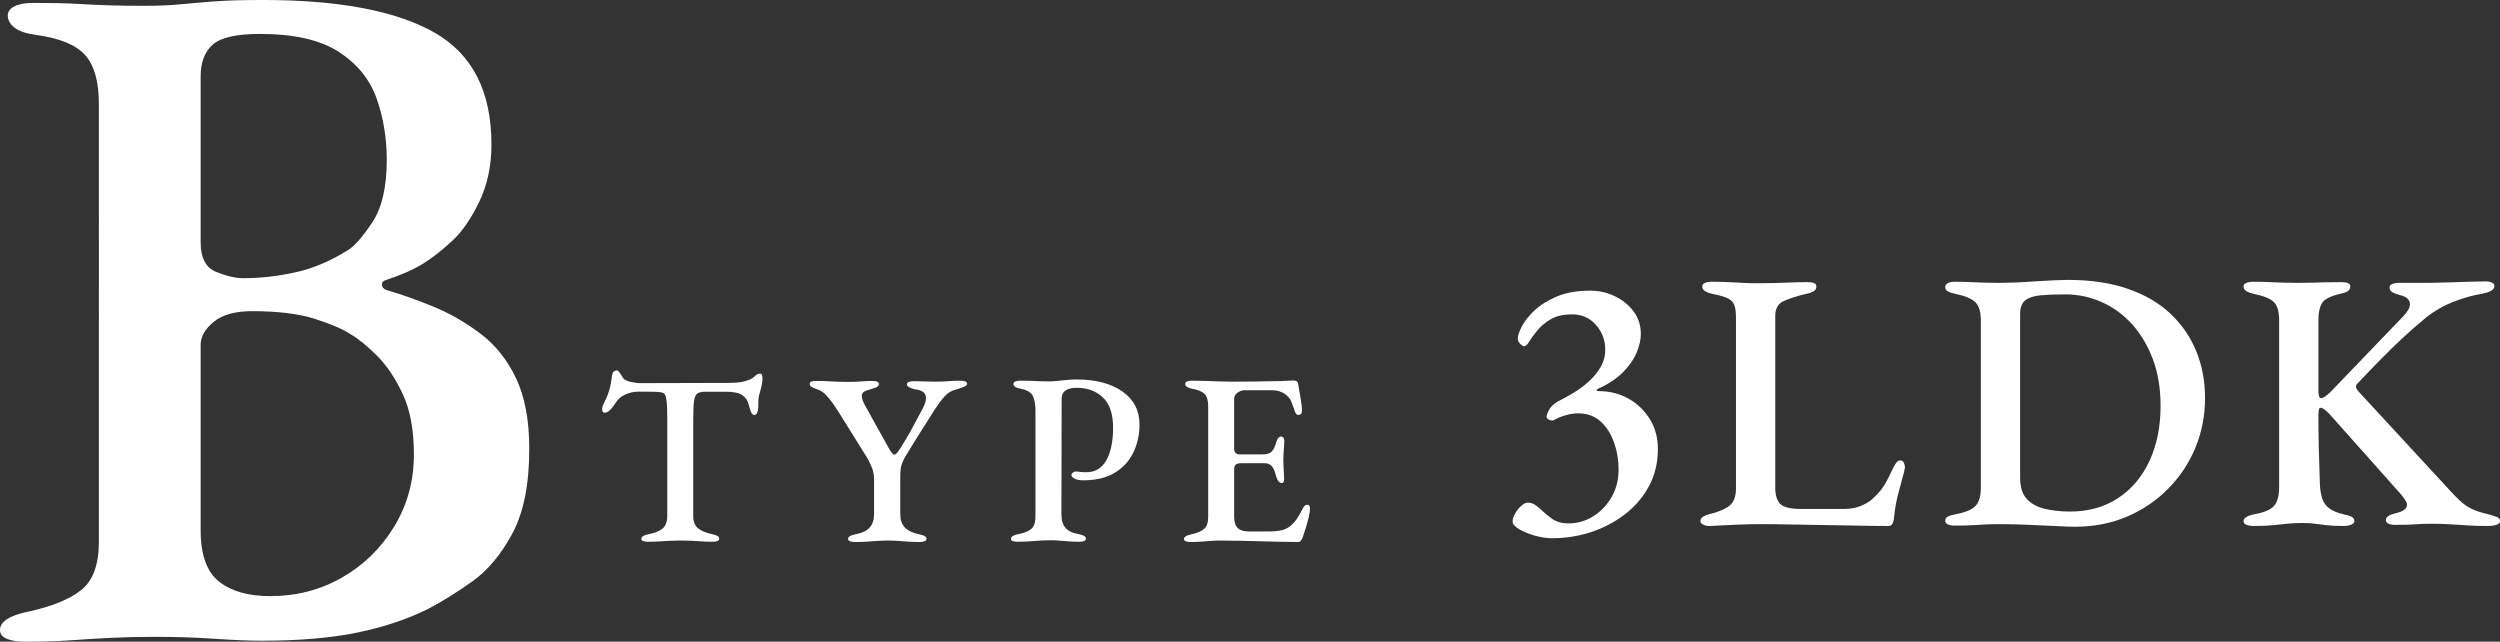 <?xml version="1.0" encoding="UTF-8"?>
<svg id="_レイヤー_2" data-name="レイヤー 2" xmlns="http://www.w3.org/2000/svg" width="377.738" height="96.957" viewBox="0 0 377.738 96.957">
  <rect x="0" y="0" width="377.738" height="96.957" fill="#333333" stroke="none"/>
  <defs>
    <style>
      .cls-1 {
        fill: #fff;
      }
    </style>
  </defs>
  <g id="_レイヤー_2-2" data-name="レイヤー 2">
    <g>
      <path class="cls-1" d="M234.535,81.322c-.821,0-1.699-.131-2.632-.392-.934-.262-1.727-.588-2.38-.98-.653-.392-.979-.774-.979-1.147,0-.336.121-.729.364-1.176.242-.448.55-.84.924-1.176.372-.336.708-.504,1.008-.504.373,0,.709.093,1.008.279.299.188.616.43.952.729.484.485,1.054.961,1.708,1.428.652.467,1.483.7,2.491.7,1.307,0,2.529-.345,3.668-1.036,1.139-.69,2.072-1.652,2.8-2.884.728-1.232,1.092-2.632,1.092-4.2,0-1.456-.233-2.836-.7-4.144-.467-1.306-1.147-2.36-2.044-3.164-.896-.802-2.016-1.203-3.359-1.203-.598,0-1.223.094-1.876.279-.653.188-1.241.43-1.764.729-.224.111-.485.094-.784-.057-.299-.148-.411-.336-.336-.56.149-.597.401-1.082.756-1.456.354-.372.737-.652,1.148-.84.597-.298,1.288-.681,2.071-1.147.784-.467,1.549-1.026,2.296-1.681.747-.652,1.362-1.39,1.848-2.211s.729-1.717.729-2.688c0-1.418-.468-2.659-1.4-3.724-.934-1.063-2.127-1.596-3.583-1.596-1.344,0-2.428.243-3.248.728-.821.486-1.493,1.046-2.016,1.681-.523.635-.934,1.194-1.232,1.68s-.541.728-.728.728c-.188,0-.401-.121-.645-.364-.243-.242-.363-.513-.363-.812,0-.41.204-1.017.615-1.82.411-.802,1.055-1.614,1.933-2.436.876-.82,2.006-1.521,3.388-2.1,1.381-.578,3.061-.868,5.039-.868,1.307,0,2.538.28,3.696.84,1.156.561,2.1,1.326,2.827,2.296.729.972,1.093,2.109,1.093,3.416,0,.859-.216,1.802-.645,2.828-.43,1.026-1.12,2.016-2.071,2.968-.952.951-2.212,1.783-3.78,2.491-.112.038-.168.104-.168.196,0,.094.074.14.224.14,1.717,0,3.248.384,4.592,1.148,1.344.766,2.417,1.801,3.22,3.107.803,1.308,1.204,2.8,1.204,4.479,0,2.092-.448,3.967-1.344,5.628s-2.109,3.08-3.64,4.256c-1.531,1.176-3.239,2.071-5.124,2.688s-3.835.924-5.852.924Z"/>
      <path class="cls-1" d="M258.322,79.475c-.411,0-.747-.075-1.008-.224-.262-.149-.393-.317-.393-.504,0-.299.149-.532.448-.7.298-.168.541-.271.728-.309,1.419-.336,2.473-.765,3.164-1.287.69-.522,1.036-1.4,1.036-2.632v-25.814c0-.896-.094-1.559-.28-1.988-.188-.429-.532-.756-1.036-.979s-1.223-.429-2.155-.616c-1.083-.224-1.624-.597-1.624-1.12,0-.261.14-.447.42-.56s.625-.168,1.036-.168c.933,0,1.772.02,2.52.056.746.038,1.456.075,2.128.112.672.038,1.418.056,2.24.056.857,0,1.68-.009,2.464-.027.783-.019,1.586-.047,2.407-.084s1.698-.057,2.632-.057c.448,0,.793.048,1.036.141.242.094.364.271.364.531,0,.3-.132.532-.393.7-.262.168-.672.309-1.231.42-1.419.336-2.539.7-3.36,1.092-.821.393-1.231,1.13-1.231,2.212v25.927c0,1.157.252,1.987.756,2.491s1.54.756,3.107.756h6.496c.97,0,1.819-.148,2.548-.447.728-.299,1.296-.635,1.708-1.009.708-.634,1.26-1.24,1.651-1.819.392-.578.812-1.353,1.26-2.324.187-.41.393-.802.616-1.176.224-.372.467-.56.728-.56s.448.121.561.364c.111.243.168.476.168.699,0,.075-.02.168-.057.28s-.056.224-.056.336c-.262,1.008-.504,1.904-.728,2.688-.225.784-.402,1.531-.532,2.24-.131.71-.233,1.475-.308,2.296-.038.262-.112.495-.225.7-.111.204-.317.308-.615.308-1.456,0-3.006-.02-4.648-.056-1.643-.038-3.304-.066-4.983-.084-1.68-.02-3.332-.048-4.955-.084-1.624-.038-3.184-.057-4.676-.057-.896,0-1.896.019-2.996.057-1.102.036-2.109.084-3.023.14-.916.056-1.484.084-1.708.084Z"/>
      <path class="cls-1" d="M313.518,79.587c-.71,0-1.746-.038-3.108-.112-1.363-.075-2.81-.14-4.34-.196-1.53-.056-2.893-.084-4.087-.084-.747,0-1.447.019-2.101.057-.653.036-1.335.074-2.043.111-.71.037-1.531.057-2.464.057-.412,0-.757-.057-1.036-.168-.28-.112-.42-.299-.42-.561,0-.298.13-.513.392-.644.261-.131.672-.252,1.232-.364,1.418-.261,2.397-.672,2.939-1.231.541-.561.812-1.475.812-2.744v-25.311c0-1.269-.271-2.174-.812-2.716-.542-.54-1.521-.96-2.939-1.26-.561-.111-.972-.242-1.232-.392-.262-.148-.392-.373-.392-.672,0-.261.14-.457.42-.588.279-.131.624-.196,1.036-.196.933,0,1.754.02,2.464.056.708.038,1.399.066,2.071.084.672.02,1.437.028,2.296.028.597,0,1.362-.019,2.296-.056.933-.037,1.922-.093,2.968-.168,1.045-.074,2.016-.131,2.912-.168.896-.037,1.586-.057,2.071-.057,3.435,0,6.448.448,9.044,1.344,2.594.896,4.75,2.156,6.467,3.78s3.015,3.519,3.892,5.684,1.316,4.518,1.316,7.056c0,2.613-.476,5.087-1.428,7.419-.952,2.334-2.315,4.405-4.088,6.216-1.773,1.812-3.855,3.229-6.243,4.256-2.39,1.027-5.021,1.54-7.896,1.54ZM312.789,77.291c2.763,0,5.17-.672,7.224-2.017,2.053-1.344,3.64-3.22,4.76-5.627,1.12-2.408,1.68-5.18,1.68-8.315,0-2.65-.392-5.012-1.176-7.084-.784-2.071-1.839-3.835-3.164-5.291s-2.855-2.566-4.592-3.332c-1.735-.765-3.556-1.147-5.459-1.147-1.456,0-2.697.047-3.724.14-1.027.094-1.802.346-2.324.756-.523.411-.784,1.102-.784,2.072v24.75c0,1.419.345,2.491,1.036,3.22.69.728,1.614,1.223,2.771,1.483,1.157.262,2.408.393,3.752.393Z"/>
      <path class="cls-1" d="M340.613,79.475c-.448,0-.831-.056-1.148-.168s-.476-.299-.476-.56c0-.485.578-.841,1.736-1.064,1.418-.261,2.38-.681,2.884-1.26.504-.578.756-1.521.756-2.828v-25.254c0-1.269-.262-2.165-.784-2.688-.523-.522-1.512-.933-2.968-1.232-1.083-.224-1.624-.597-1.624-1.12,0-.261.14-.447.42-.56s.625-.168,1.036-.168c.971,0,1.819.02,2.548.056.728.038,1.437.066,2.128.084.69.02,1.428.028,2.212.028.708,0,1.372-.009,1.987-.028.616-.018,1.269-.036,1.96-.056.69-.019,1.502-.028,2.436-.028.448,0,.793.048,1.036.141.242.094.364.271.364.531,0,.3-.131.532-.392.7-.262.168-.673.309-1.232.42-1.419.336-2.306.804-2.66,1.4-.354.598-.531,1.438-.531,2.52v10.808c0,.187.027.401.084.644.056.243.158.364.308.364.187,0,.42-.103.7-.309.28-.204.532-.42.756-.644l11.031-11.479c.298-.336.532-.644.7-.924s.252-.55.252-.812c0-.709-.504-1.176-1.513-1.4-.56-.148-.961-.308-1.203-.476-.243-.168-.364-.4-.364-.7,0-.224.14-.392.42-.504s.625-.168,1.036-.168h3.304c1.156,0,2.37-.019,3.64-.056,1.269-.037,2.464-.074,3.584-.112,1.119-.037,1.978-.056,2.575-.056.373,0,.681.065.924.195.243.132.364.29.364.477,0,.299-.159.541-.476.728-.317.188-.756.336-1.316.448-1.531.262-3.023.682-4.479,1.26-1.456.579-2.8,1.354-4.031,2.324-1.27,1.045-2.464,2.091-3.584,3.136s-2.222,2.119-3.304,3.22c-1.083,1.102-2.259,2.323-3.528,3.667-.336.3-.261.71.225,1.232l13.495,14.615c.708.783,1.315,1.409,1.819,1.876s1.073.858,1.708,1.176,1.456.588,2.464.812c.56.149,1.008.29,1.344.42.336.132.504.346.504.645,0,.224-.168.401-.504.531-.336.131-.784.196-1.344.196-1.083,0-2.072-.028-2.968-.084s-1.773-.112-2.632-.168c-.859-.056-1.848-.084-2.968-.084-.896,0-1.699.028-2.408.084s-1.698.084-2.968.084c-.411,0-.756-.056-1.035-.168-.28-.112-.42-.299-.42-.56,0-.448.466-.784,1.399-1.009,1.194-.261,1.792-.689,1.792-1.287,0-.225-.084-.457-.252-.7-.168-.242-.364-.513-.588-.812l-10.919-12.263c-.225-.224-.458-.429-.7-.616-.243-.187-.439-.279-.588-.279-.149,0-.243.121-.28.363-.037.243-.056.477-.056.7,0,1.755.019,3.435.056,5.04s.093,3.435.168,5.487c.037.784.148,1.475.336,2.071.187.598.522,1.093,1.008,1.484s1.194.7,2.128.924c.561.112.989.243,1.288.392.298.15.448.374.448.673,0,.224-.159.401-.477.531-.317.131-.699.196-1.147.196-1.046,0-1.896-.038-2.548-.112-.653-.075-1.251-.149-1.792-.224-.542-.074-1.167-.112-1.876-.112-.859,0-1.634.038-2.323.112-.691.074-1.42.148-2.185.224-.766.074-1.689.112-2.771.112Z"/>
    </g>
    <path class="cls-1" d="M3.808,96.957c-1.172,0-2.101-.146-2.782-.439-.685-.293-1.025-.732-1.025-1.318,0-1.268,1.414-2.197,4.247-2.783,3.611-.78,6.299-1.878,8.056-3.295,1.757-1.414,2.636-3.831,2.636-7.25V15.671c0-3.317-.684-5.76-2.05-7.322-1.368-1.561-3.858-2.586-7.47-3.076-1.465-.194-2.54-.561-3.223-1.099-.684-.535-1.024-1.146-1.024-1.83,0-.586.341-1.048,1.024-1.392.683-.341,1.611-.513,2.783-.513,2.831,0,5.076.051,6.737.146,1.659.099,3.245.172,4.76.22,1.513.051,3.296.073,5.347.073s3.83-.073,5.346-.22c1.512-.146,3.222-.293,5.125-.439,1.904-.146,4.369-.22,7.396-.22,11.521,0,20.162,1.637,25.924,4.906,5.76,3.272,8.641,8.911,8.641,16.916,0,3.223-.611,6.104-1.83,8.642-1.223,2.54-2.563,4.492-4.027,5.858-1.563,1.465-3.053,2.637-4.468,3.515-1.417.879-3.296,1.71-5.639,2.49-.392.099-.586.318-.586.659,0,.343.194.611.586.806,2.343.684,4.761,1.537,7.25,2.562s4.856,2.394,7.103,4.102c2.246,1.709,4.028,3.954,5.346,6.736,1.318,2.783,1.979,6.323,1.979,10.619,0,5.37-.856,9.644-2.563,12.814-1.71,3.175-3.735,5.591-6.078,7.25-2.343,1.661-4.54,3.027-6.591,4.101-3.126,1.563-6.689,2.761-10.691,3.589-4.005.828-8.838,1.245-14.5,1.245-1.954,0-4.32-.099-7.104-.293-2.782-.197-5.785-.293-9.007-.293-2.343,0-4.517.048-6.518.146-2.003.096-4.027.22-6.078.366-2.05.146-4.394.22-7.03.22ZM36.762,42.034c2.538,0,5.149-.293,7.835-.879,2.685-.586,5.346-1.707,7.982-3.368.975-.586,2.197-1.978,3.662-4.175,1.464-2.196,2.196-5.346,2.196-9.446,0-3.318-.513-6.419-1.538-9.3-1.025-2.879-2.929-5.223-5.711-7.03-2.783-1.806-6.764-2.71-11.938-2.71-3.515,0-5.883.538-7.104,1.611-1.222,1.075-1.83,2.687-1.83,4.833v25.045c0,2.344.78,3.833,2.344,4.467,1.561.637,2.929.952,4.101.952ZM40.862,90.073c3.904,0,7.492-.927,10.765-2.783,3.271-1.854,5.907-4.416,7.909-7.688,2-3.271,3.002-6.907,3.002-10.912,0-3.709-.562-6.76-1.684-9.153-1.124-2.392-2.417-4.32-3.881-5.785-1.465-1.465-2.783-2.538-3.955-3.222-1.172-.781-2.979-1.562-5.419-2.344-2.442-.78-5.616-1.172-9.521-1.172-2.539,0-4.467.538-5.785,1.611-1.317,1.075-1.977,2.247-1.977,3.515v27.974c0,3.712.927,6.298,2.783,7.763,1.854,1.465,4.441,2.197,7.762,2.197Z"/>
    <g>
      <path class="cls-1" d="M97.899,81.855c-.271,0-.505-.031-.702-.092-.198-.062-.296-.179-.296-.352s.098-.314.296-.426c.197-.11.468-.203.813-.277.938-.172,1.64-.456,2.108-.851.468-.394.702-1.022.702-1.886v-14.646c0-1.085-.024-1.905-.073-2.46-.05-.555-.124-.937-.222-1.146-.1-.209-.234-.338-.407-.388-.296-.074-.629-.117-.999-.13-.369-.012-.801-.019-1.294-.019h-1.442c-.642,0-1.275.143-1.904.426s-1.104.684-1.424,1.202c-.1.147-.241.351-.426.609-.186.26-.389.481-.61.666-.222.186-.444.277-.666.277-.124,0-.216-.049-.277-.147s-.093-.223-.093-.37c0-.271.074-.542.223-.813.395-.789.678-1.479.851-2.071.172-.592.308-1.295.407-2.108.049-.394.147-.641.295-.739.148-.099.297-.148.444-.148.123,0,.29.154.499.463s.376.561.5.758c.196.222.566.395,1.109.518.541.124,1.047.186,1.516.186l13.352-.037c.765,0,1.399-.05,1.905-.148.505-.098.919-.222,1.239-.37.345-.172.615-.363.813-.573.196-.209.456-.313.776-.313.099,0,.172.08.223.24.049.16.073.339.073.536,0,.099-.013.247-.036.443-.025.198-.051.358-.074.481-.1.469-.191.838-.277,1.109-.087.271-.148.524-.186.758-.037.235-.055.536-.055.906v.518c0,.296-.051.58-.148.851-.1.272-.247.407-.443.407-.198,0-.358-.129-.481-.389-.124-.259-.247-.634-.37-1.128-.147-.641-.475-1.134-.98-1.479-.505-.345-1.337-.518-2.496-.518h-3.106c-.493,0-.876.08-1.146.24-.271.161-.45.531-.536,1.109-.087.58-.13,1.511-.13,2.793v14.646c0,.838.241,1.455.722,1.849.48.395,1.189.69,2.127.888.344.074.609.161.795.259.185.099.277.247.277.444,0,.147-.087.259-.26.333-.172.073-.406.11-.702.11-.616,0-1.184-.019-1.701-.056-.519-.036-1.023-.067-1.517-.092-.494-.024-1.012-.037-1.553-.037-.592,0-1.146.013-1.665.037-.518.024-1.048.056-1.591.092-.542.037-1.134.056-1.775.056Z"/>
      <path class="cls-1" d="M129.219,81.893c-.321,0-.579-.037-.776-.111-.198-.073-.297-.185-.297-.332,0-.197.105-.352.314-.463.209-.11.5-.203.869-.277.938-.172,1.628-.505,2.072-.998.443-.493.665-1.171.665-2.034v-5.326c0-.616-.124-1.214-.37-1.794-.246-.579-.456-1.017-.629-1.312l-4.475-7.176c-.197-.32-.463-.715-.795-1.184-.333-.468-.697-.899-1.092-1.294s-.813-.653-1.258-.777c-.345-.123-.615-.24-.812-.351-.198-.111-.297-.265-.297-.463,0-.172.093-.289.277-.352.186-.061.413-.092.685-.092.739,0,1.517.024,2.33.073.813.05,1.677.074,2.589.074.666,0,1.289-.024,1.868-.074.579-.049,1.14-.073,1.683-.073.296,0,.542.037.74.11.197.074.295.186.295.333,0,.198-.098.352-.295.463-.198.11-.481.216-.852.314-.469.123-.826.253-1.072.388-.246.136-.369.364-.369.685,0,.346.147.789.443,1.331l3.551,6.398c.395.74.703,1.109.924,1.109.123,0,.26-.086.407-.259.147-.172.345-.456.592-.851.592-.937,1.122-1.836,1.591-2.699.468-.863.998-1.85,1.59-2.959.197-.37.346-.696.443-.98.1-.283.148-.536.148-.758,0-.493-.185-.838-.555-1.036-.369-.197-.752-.308-1.146-.333-.246-.049-.506-.142-.777-.277-.271-.135-.406-.302-.406-.499,0-.147.104-.259.314-.333.209-.074.463-.11.758-.11.616,0,1.146.013,1.591.036.444.025.948.037,1.517.037.739,0,1.436-.024,2.09-.073.652-.05,1.226-.074,1.719-.074.32,0,.586.031.796.093.209.062.314.19.314.388,0,.173-.173.327-.519.463s-.727.265-1.146.388c-.689.173-1.264.513-1.719,1.018-.457.506-.969,1.189-1.535,2.053-.444.715-.846,1.35-1.202,1.904-.358.555-.69,1.079-.999,1.572s-.623.998-.943,1.517c-.32.518-.689,1.122-1.109,1.812-.271.444-.475.832-.609,1.165-.137.333-.223.666-.26.999s-.055.746-.055,1.239v5.548c0,.863.227,1.534.684,2.016.456.48,1.152.819,2.09,1.017.369.074.659.161.869.259.209.099.314.247.314.444,0,.173-.1.296-.296.369-.198.074-.456.111-.776.111-.617,0-1.178-.019-1.684-.056s-1.004-.073-1.498-.11c-.493-.037-1.011-.056-1.553-.056-.568,0-1.109.019-1.627.056-.519.037-1.049.073-1.591.11-.543.037-1.122.056-1.738.056Z"/>
      <path class="cls-1" d="M153.718,81.855c-.271,0-.5-.031-.685-.092-.185-.062-.277-.179-.277-.352,0-.32.356-.555,1.072-.703.937-.172,1.608-.443,2.016-.813s.61-.986.61-1.85v-15.94c0-1.035-.143-1.812-.426-2.33s-.881-.862-1.793-1.035c-.395-.074-.679-.173-.852-.296-.172-.123-.258-.271-.258-.444,0-.147.092-.265.277-.352.185-.086.412-.129.684-.129.641,0,1.171.006,1.591.019.419.013.825.031,1.22.056s.838.036,1.332.036c.518,0,1.023-.023,1.517-.073s.979-.099,1.461-.148c.48-.049.968-.074,1.461-.074,2.885,0,5.19.604,6.916,1.812,1.726,1.209,2.589,2.873,2.589,4.993,0,1.504-.303,2.897-.906,4.18s-1.535,2.312-2.792,3.088c-1.258.776-2.86,1.165-4.808,1.165-.568,0-1.006-.086-1.313-.259-.309-.172-.462-.345-.462-.518,0-.148.073-.277.221-.389.148-.11.283-.166.408-.166.172,0,.375.019.609.056.234.036.573.055,1.018.055,1.331,0,2.336-.604,3.014-1.812s1.018-2.849,1.018-4.92-.512-3.593-1.535-4.567c-1.023-.974-2.349-1.461-3.976-1.461-.69,0-1.239.13-1.646.389-.407.259-.611.684-.611,1.275l-.037,17.494c0,.839.197,1.498.592,1.979.395.48,1.073.808,2.035.979.345.074.609.161.795.259.186.099.277.247.277.444,0,.147-.087.259-.259.333-.173.073-.407.11-.702.11-.617,0-1.166-.019-1.646-.056-.48-.036-.938-.073-1.369-.11s-.881-.056-1.35-.056c-.592,0-1.152.019-1.683.056s-1.061.074-1.591.11c-.529.037-1.115.056-1.756.056Z"/>
      <path class="cls-1" d="M179.852,81.893c-.296,0-.53-.037-.703-.111-.173-.073-.259-.185-.259-.332,0-.32.357-.555,1.072-.703.912-.197,1.572-.475,1.979-.832.407-.357.611-.968.611-1.831v-16.717c0-.838-.174-1.442-.518-1.812-.346-.37-.975-.641-1.887-.813-.37-.074-.642-.173-.814-.296-.172-.123-.258-.271-.258-.444,0-.147.086-.265.258-.352.173-.086.407-.129.703-.129.814,0,1.547.013,2.201.037.652.024,1.294.05,1.923.073.629.025,1.313.037,2.053.037.985,0,2.028-.006,3.125-.019,1.097-.012,2.09-.03,2.978-.055.838,0,1.535-.019,2.09-.056s.881-.056.98-.056c.147,0,.301.031.462.093.159.062.253.179.277.351.123.765.253,1.511.388,2.238.136.728.204,1.362.204,1.904,0,.247-.056.413-.167.5-.11.086-.229.129-.352.129s-.221-.037-.295-.111c-.074-.073-.148-.185-.223-.332-.172-.493-.332-.943-.48-1.351-.148-.406-.32-.708-.518-.906-.32-.345-.691-.604-1.109-.776-.42-.172-.889-.259-1.406-.259h-4.143c-.32,0-.659.117-1.017.352s-.536.561-.536.979v7.545c0,.247.074.444.223.592.146.148.319.223.518.223h3.514c.715,0,1.207-.16,1.479-.481.271-.32.493-.813.666-1.479.172-.492.406-.739.703-.739.123,0,.234.056.332.166.099.111.148.277.148.5,0,.147-.013.395-.037.739-.025.346-.05.703-.074,1.072-.024.37-.037.666-.037.888,0,.271.006.599.02.98.012.383.03.758.055,1.128s.037.642.037.813c.024.223.006.401-.055.536-.062.137-.154.204-.278.204-.395,0-.69-.357-.888-1.073-.147-.641-.352-1.121-.609-1.442-.26-.319-.636-.48-1.129-.48h-3.439c-.395,0-.684.062-.869.185-.186.124-.277.383-.277.777v7.063c0,.864.186,1.461.555,1.794.37.333.938.5,1.701.5h2.922c.69,0,1.295-.05,1.812-.148s.961-.283,1.332-.555c.418-.296.788-.678,1.109-1.146.32-.468.652-1.048.998-1.738.099-.148.197-.265.296-.352.099-.086.21-.116.333-.093.148,0,.252.056.314.167.061.11.092.253.092.425,0,.272-.061.679-.184,1.221-.125.543-.278,1.109-.463,1.701-.186.592-.352,1.098-.5,1.517-.073.173-.16.314-.258.426-.1.11-.223.166-.371.166-.887,0-1.812-.013-2.773-.037-.961-.024-1.947-.05-2.959-.074l-3.032-.073c-1.012-.024-2.011-.037-2.996-.037-.518,0-1.011.019-1.479.056s-.943.073-1.424.11-1.029.056-1.646.056Z"/>
    </g>
  </g>
</svg>
